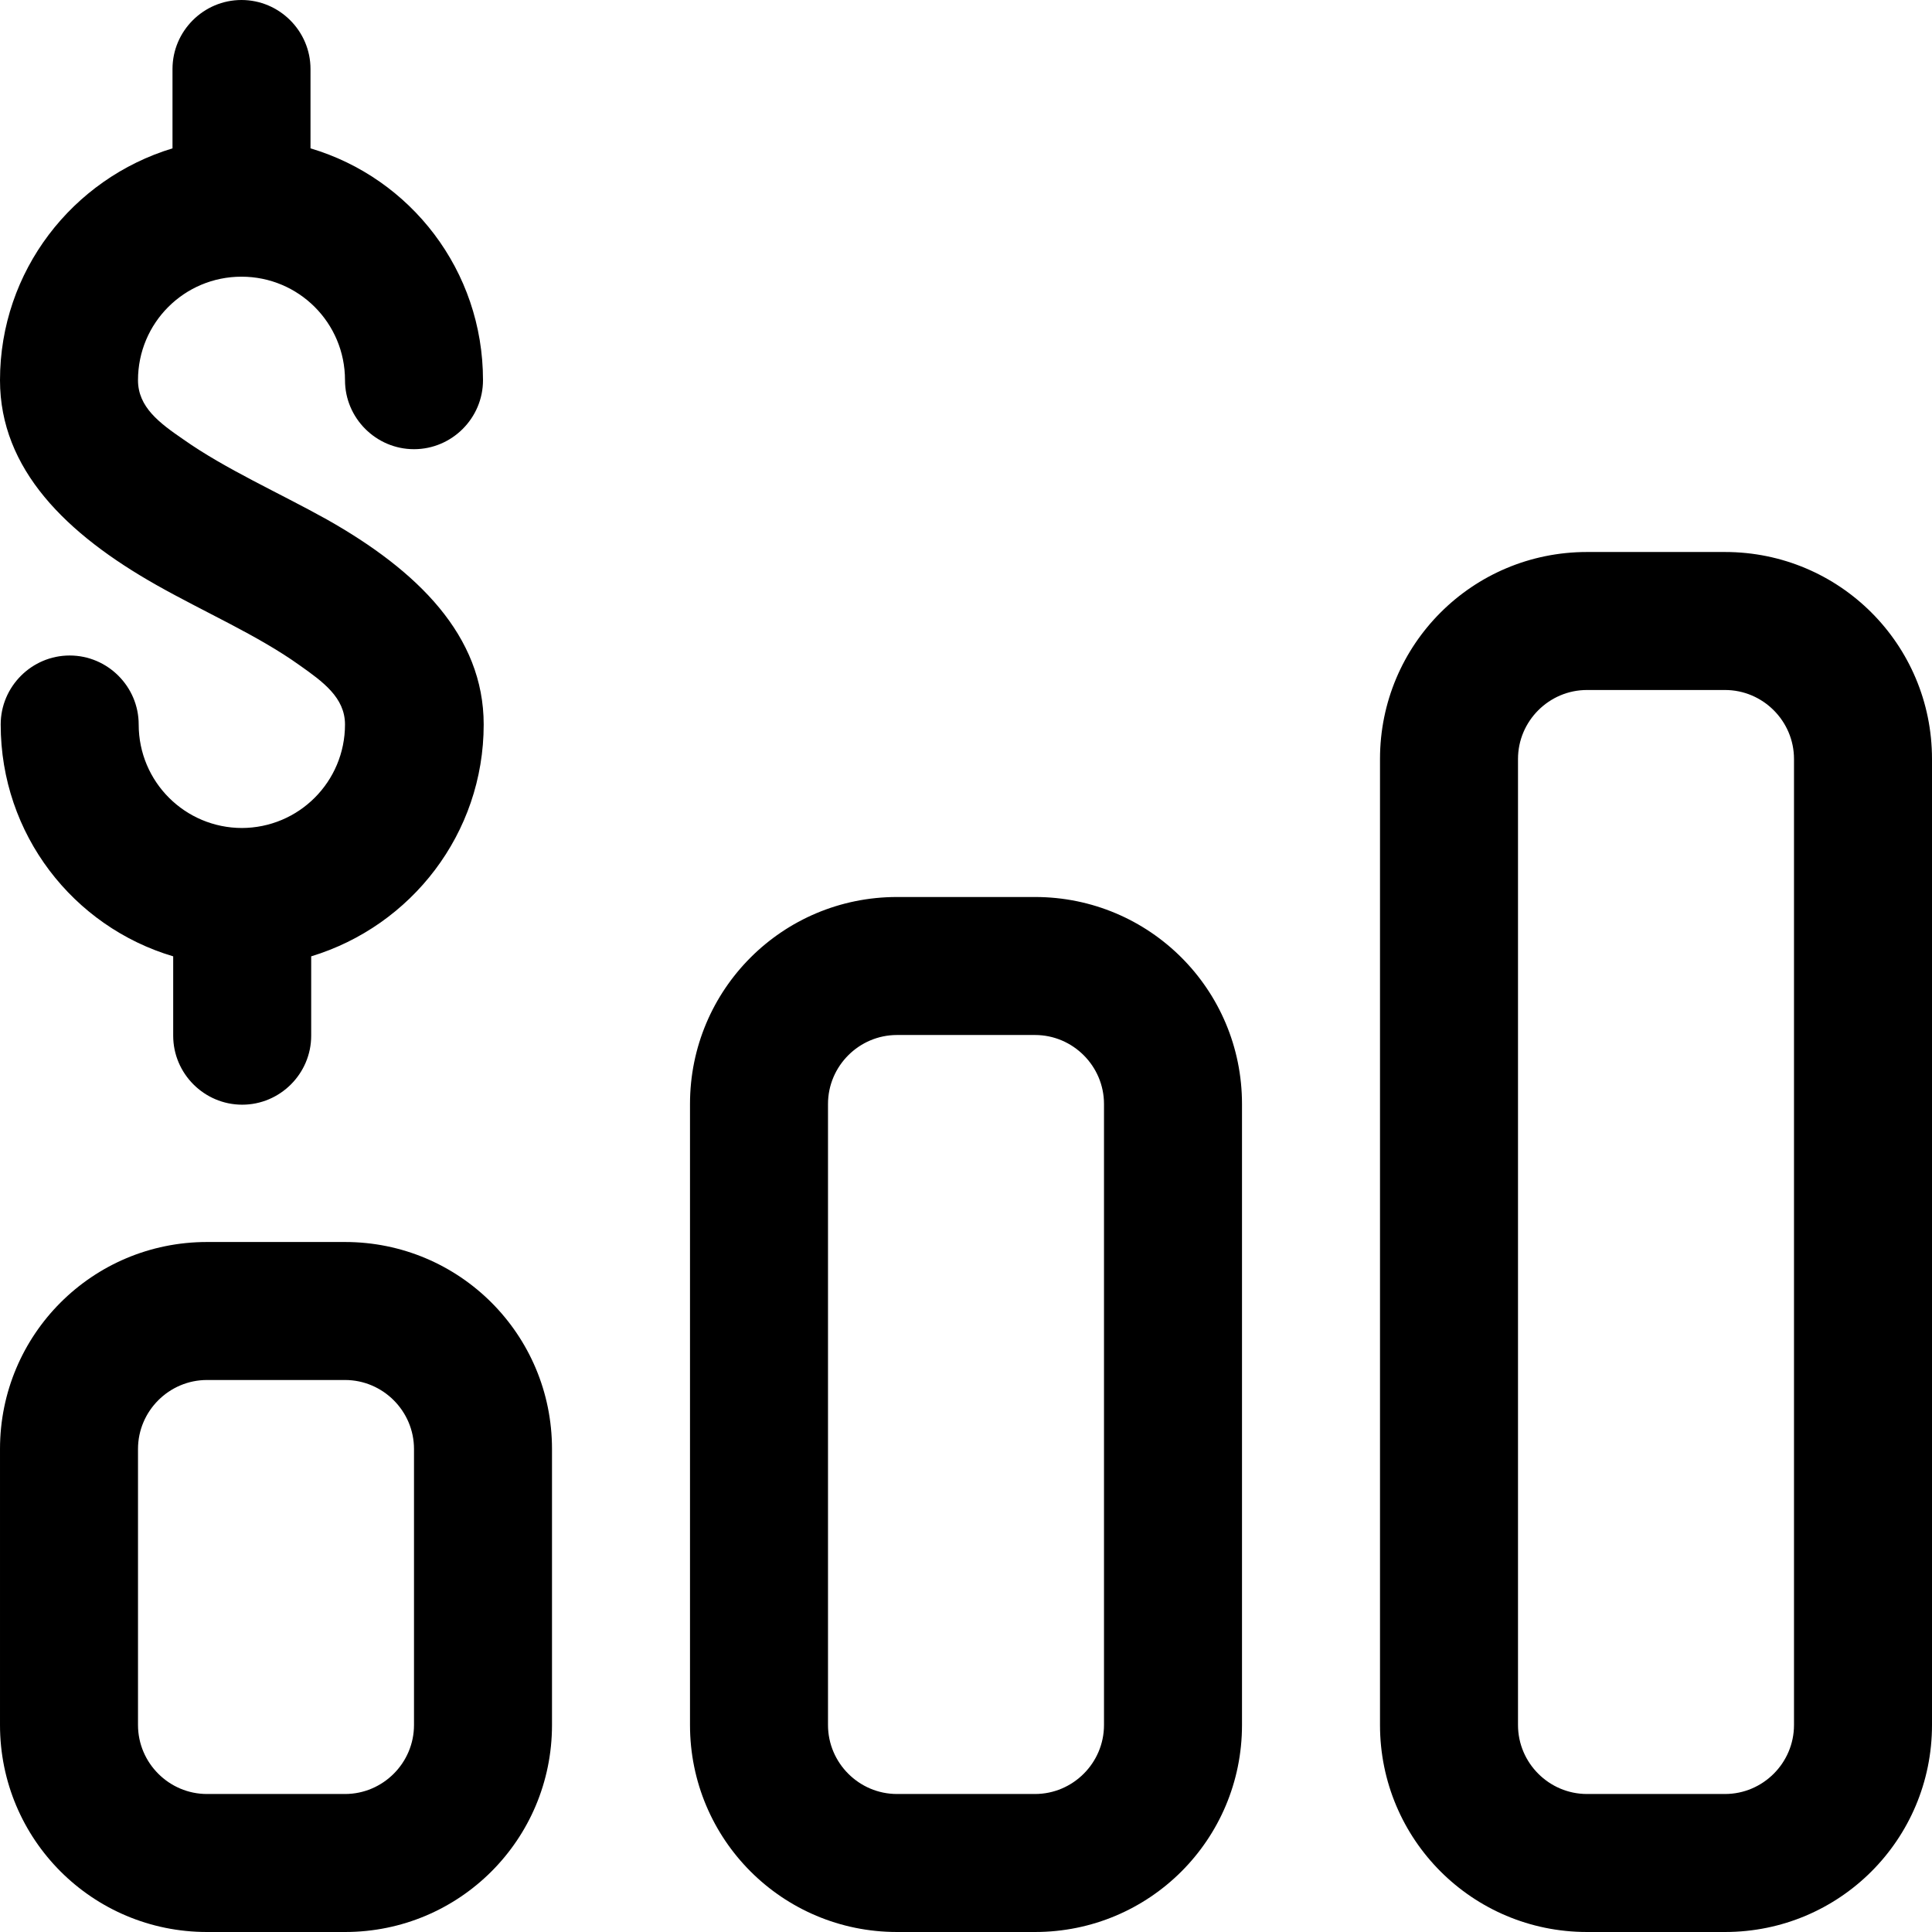 <?xml version="1.0" encoding="UTF-8"?>
<svg id="Layer_2" data-name="Layer 2" xmlns="http://www.w3.org/2000/svg" viewBox="0 0 28 28">
  <defs>
    <style>
      .cls-1 {
        fill-rule: evenodd;
        stroke-width: 0px;
      }
    </style>
  </defs>
  <g id="Layer_1-2" data-name="Layer 1">
    <path class="cls-1" d="M3.5,12c.83,0,1.5-.67,1.5-1.5,0-.39-.32-.62-.66-.86-.6-.43-1.38-.77-2.07-1.16-1.31-.74-2.27-1.68-2.27-2.97,0-1.58,1.05-2.92,2.5-3.36V1c0-.55.45-1,1-1s1,.45,1,1v1.15c1.45.43,2.5,1.77,2.5,3.36,0,.55-.45,1-1,1s-1-.45-1-1c0-.83-.67-1.5-1.5-1.5s-1.5.67-1.5,1.5c0,.39.31.62.66.86.61.43,1.38.77,2.08,1.16,1.31.74,2.27,1.68,2.27,2.97,0,1.58-1.05,2.92-2.5,3.36v1.15c0,.55-.45,1-1,1s-1-.45-1-1v-1.15c-1.45-.43-2.5-1.77-2.5-3.36,0-.55.45-1,1-1s1,.45,1,1c0,.83.67,1.5,1.5,1.5ZM5,18c1.66,0,3,1.34,3,3v4c0,1.66-1.34,3-3,3h-2c-1.66,0-3-1.34-3-3v-4c0-1.66,1.34-3,3-3h2ZM5,20h-2c-.55,0-1,.45-1,1v4c0,.55.45,1,1,1h2c.55,0,1-.45,1-1v-4c0-.55-.45-1-1-1ZM15,13c1.66,0,3,1.34,3,3v9c0,1.66-1.34,3-3,3h-2c-1.66,0-3-1.34-3-3v-9c0-1.66,1.34-3,3-3h2ZM15,15h-2c-.55,0-1,.45-1,1v9c0,.55.45,1,1,1h2c.55,0,1-.45,1-1v-9c0-.55-.45-1-1-1ZM25,8c1.66,0,3,1.34,3,3v14c0,1.66-1.34,3-3,3h-2c-1.66,0-3-1.34-3-3v-14c0-1.66,1.34-3,3-3h2ZM25,10h-2c-.55,0-1,.45-1,1v14c0,.55.45,1,1,1h2c.55,0,1-.45,1-1v-14c0-.55-.45-1-1-1Z"/>
  </g>
</svg>